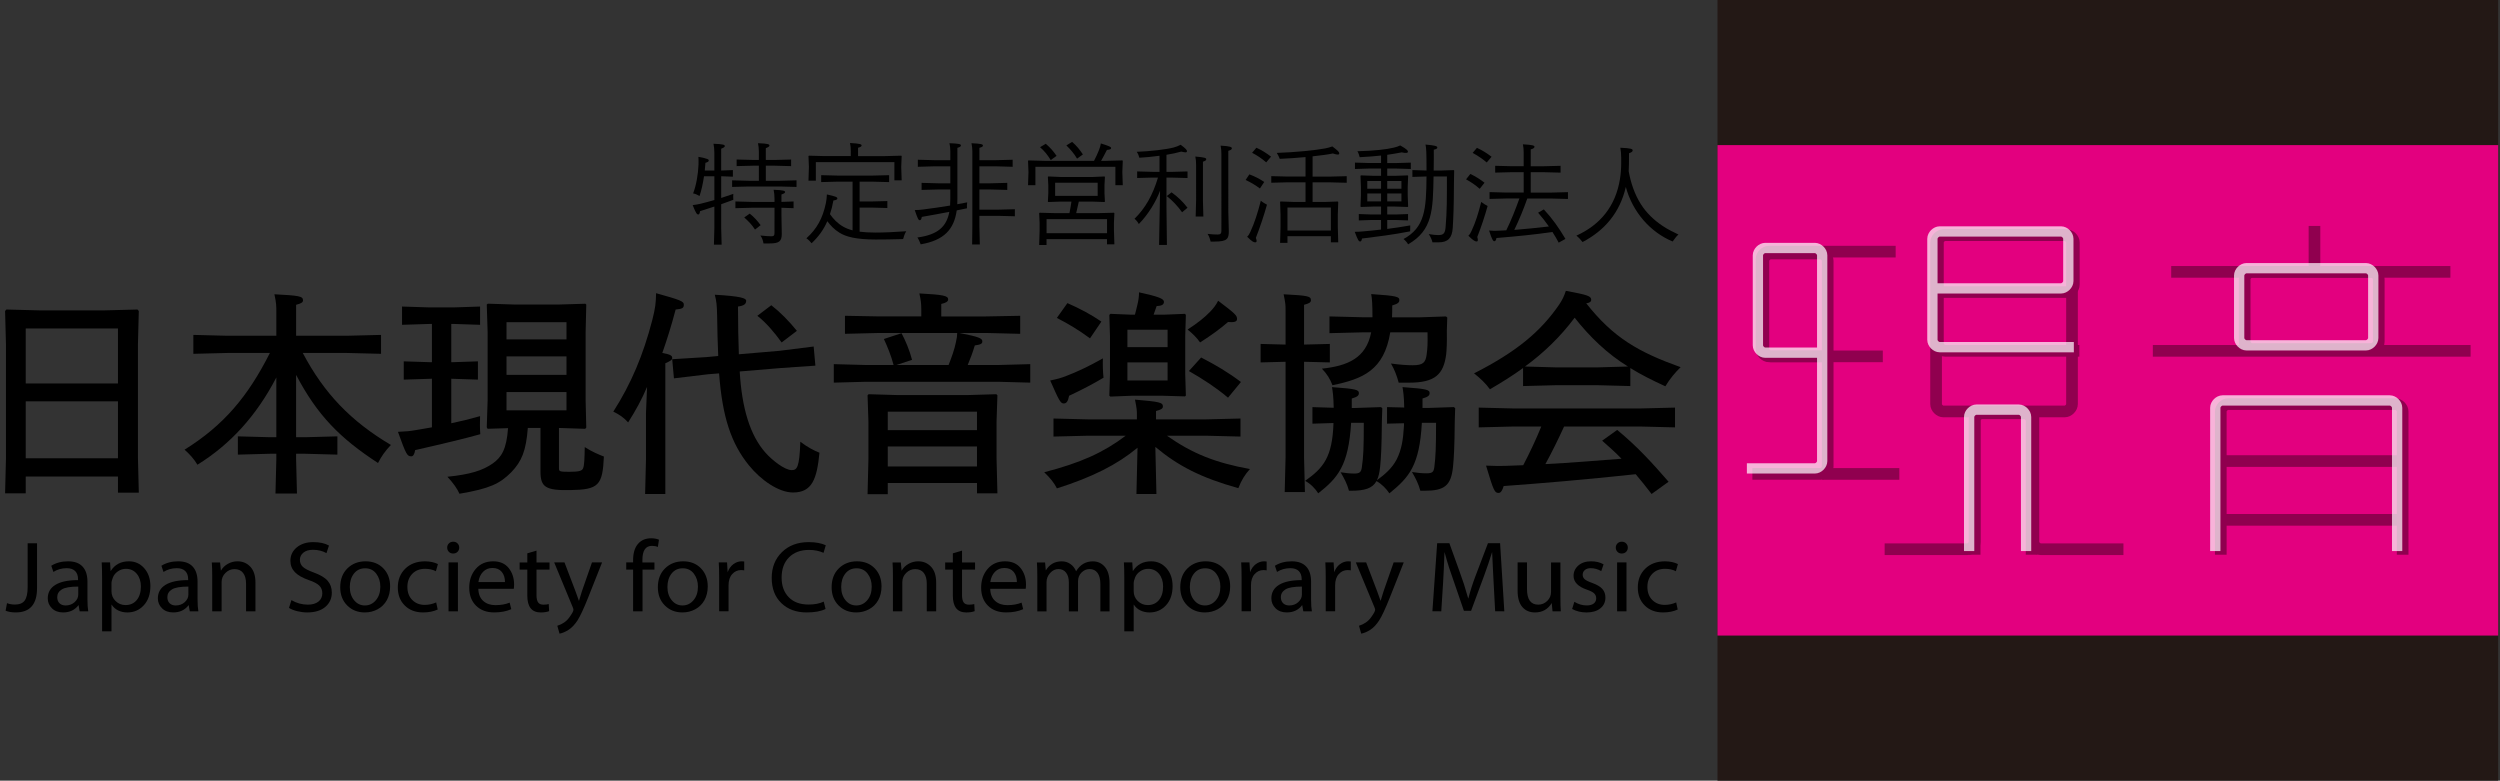 <?xml version="1.0" encoding="iso-8859-1"?>
<!-- Generator: Adobe Illustrator 24.1.0, SVG Export Plug-In . SVG Version: 6.00 Build 0)  -->
<svg version="1.1" id="&#x30EC;&#x30A4;&#x30E4;&#x30FC;_1"
	 xmlns="http://www.w3.org/2000/svg" xmlns:xlink="http://www.w3.org/1999/xlink" x="0px" y="0px" viewBox="0 0 136.1 42.5"
	 style="enable-background:new 0 0 136.1 42.5;" xml:space="preserve">
<rect x="0" y="0" width="136.1" height="42.5" fill="#333333" stroke="none"/>
<g>
	<g>
		<rect x="93.5" y="0" style="fill:#231815;" width="42.5" height="42.5"/>
		
			<linearGradient id="SVGID_1_" gradientUnits="userSpaceOnUse" x1="114.75" y1="33.99" x2="114.75" y2="8.233" gradientTransform="matrix(1 0 0 -1 0 41.89)">
			<stop  offset="0" style="stop-color:#E3007F"/>
			<stop  offset="1" style="stop-color:#E3007F"/>
		</linearGradient>
		<rect x="93.5" y="7.9" style="fill:url(#SVGID_1_);" width="42.5" height="26.7"/>
	</g>
	<g>
		<g>
			<g>
				<g>
					<line style="fill:none;stroke:#90004F;stroke-width:0.635;" x1="126" y1="12.3" x2="126" y2="14.9"/>
				</g>
				<g>
					<line style="fill:none;stroke:#90004F;stroke-width:0.635;" x1="118.2" y1="14.8" x2="133.4" y2="14.8"/>
				</g>
				<g>
					<line style="fill:none;stroke:#90004F;stroke-width:0.635;" x1="117.2" y1="19.1" x2="134.5" y2="19.1"/>
				</g>
				<g>
					<path style="fill:none;stroke:#90004F;stroke-width:0.635;" d="M122.2,15.2c0-0.2,0.2-0.4,0.4-0.4h6.5c0.2,0,0.4,0.2,0.4,0.4
						v3.4c0,0.2-0.2,0.4-0.4,0.4h-6.5c-0.2,0-0.4-0.2-0.4-0.4C122.2,18.6,122.2,15.2,122.2,15.2z"/>
				</g>
				<g>
					<line style="fill:none;stroke:#90004F;stroke-width:0.635;" x1="120.9" y1="25.1" x2="130.9" y2="25.1"/>
				</g>
				<g>
					<line style="fill:none;stroke:#90004F;stroke-width:0.635;" x1="120.9" y1="28.3" x2="130.9" y2="28.3"/>
				</g>
				<g>
					<path style="fill:none;stroke:#90004F;stroke-width:0.635;" d="M120.9,30.2v-7.8c0-0.2,0.2-0.4,0.4-0.4h9.1
						c0.2,0,0.4,0.2,0.4,0.4v7.8"/>
				</g>
			</g>
		</g>
		<g>
			<g>
				<g>
					<line style="fill:none;stroke:#90004F;stroke-width:0.635;" x1="99.2" y1="25.8" x2="103.4" y2="25.8"/>
				</g>
				<g>
					<path style="fill:none;stroke:#90004F;stroke-width:0.635;" d="M103.2,13.7h-6.9c-0.2,0-0.4,0.2-0.4,0.4V19
						c0,0.2,0.2,0.4,0.4,0.4h6.2"/>
				</g>
				<g>
					<path style="fill:none;stroke:#90004F;stroke-width:0.635;" d="M105.4,13.2c0-0.2,0.2-0.4,0.4-0.4h6.6c0.2,0,0.4,0.2,0.4,0.4
						V22c0,0.2-0.2,0.4-0.4,0.4h-6.6c-0.2,0-0.4-0.2-0.4-0.4V13.2z"/>
				</g>
				<g>
					<path style="fill:none;stroke:#90004F;stroke-width:0.635;" d="M107.5,22.6v6.9c0,0.2-0.2,0.4-0.4,0.4h-4.5"/>
				</g>
				<g>
					<path style="fill:none;stroke:#90004F;stroke-width:0.635;" d="M110.7,22.6v6.9c0,0.2,0.2,0.4,0.4,0.4h4.5"/>
				</g>
				<g>
					<path style="fill:none;stroke:#90004F;stroke-width:0.635;" d="M105.6,15.9h6.9c0.2,0,0.4-0.2,0.4-0.4v-2.3
						c0-0.2-0.2-0.4-0.4-0.4h-6.6c-0.2,0-0.4,0.2-0.4,0.4v5.5c0,0.2,0.2,0.4,0.4,0.4h7.3"/>
				</g>
				<g>
					<path style="fill:none;stroke:#90004F;stroke-width:0.635;" d="M107.5,30.2v-7.3c0-0.2,0.2-0.4,0.4-0.4h2.3
						c0.2,0,0.4,0.2,0.4,0.4v7.3"/>
				</g>
				<g>
					<path style="fill:none;stroke:#90004F;stroke-width:0.635;" d="M95.4,25.8h3.7c0.2,0,0.4-0.2,0.4-0.4V14.2
						c0-0.2-0.2-0.4-0.4-0.4h-2.7c-0.2,0-0.4,0.2-0.4,0.4V19c0,0.2,0.2,0.4,0.4,0.4h3.2"/>
				</g>
			</g>
		</g>
		<g style="opacity:0.7;">
			<g>
				<g>
					<g>
						<path style="fill:none;stroke:#FFFFFF;stroke-width:0.56;" d="M121.9,15c0-0.2,0.2-0.4,0.4-0.4h6.5c0.2,0,0.4,0.2,0.4,0.4v3.4
							c0,0.2-0.2,0.4-0.4,0.4h-6.5c-0.2,0-0.4-0.2-0.4-0.4V15z"/>
					</g>
					<g>
						<path style="fill:none;stroke:#FFFFFF;stroke-width:0.56;" d="M120.6,30v-7.8c0-0.2,0.2-0.4,0.4-0.4h9.1
							c0.2,0,0.4,0.2,0.4,0.4V30"/>
					</g>
				</g>
			</g>
			<g>
				<g>
					<g>
						<path style="fill:none;stroke:#FFFFFF;stroke-width:0.56;" d="M105.3,15.7h6.9c0.2,0,0.4-0.2,0.4-0.4V13
							c0-0.2-0.2-0.4-0.4-0.4h-6.6c-0.2,0-0.4,0.2-0.4,0.4v5.5c0,0.2,0.2,0.4,0.4,0.4h7.3"/>
					</g>
					<g>
						<path style="fill:none;stroke:#FFFFFF;stroke-width:0.56;" d="M107.2,30v-7.3c0-0.2,0.2-0.4,0.4-0.4h2.3
							c0.2,0,0.4,0.2,0.4,0.4V30"/>
					</g>
					<g>
						<path style="fill:none;stroke:#FFFFFF;stroke-width:0.56;" d="M95.1,25.5h3.7c0.2,0,0.4-0.2,0.4-0.4V13.9
							c0-0.2-0.2-0.4-0.4-0.4h-2.7c-0.2,0-0.4,0.2-0.4,0.4v4.9c0,0.2,0.2,0.4,0.4,0.4h3.2"/>
					</g>
				</g>
			</g>
		</g>
	</g>
</g>
<g style="enable-background:new    ;">
	<path d="M39.898,9.259v0.36l-0.636-0.024v1.182c0.216-0.072,0.444-0.145,0.66-0.222c-0.012,0.096-0.006,0.209,0,0.323
		c-0.204,0.078-0.426,0.156-0.66,0.24v1.301l0.024,0.899h-0.42l0.024-0.899v-1.175c-0.275,0.09-0.545,0.18-0.779,0.252
		c-0.018,0.119-0.042,0.18-0.096,0.18c-0.072,0-0.126-0.054-0.306-0.51c0.162-0.019,0.288-0.042,0.42-0.072
		c0.216-0.054,0.479-0.12,0.761-0.204V9.595h-0.563c-0.06,0.401-0.144,0.785-0.246,1.079c-0.114-0.071-0.209-0.119-0.348-0.144
		c0.168-0.432,0.276-1.05,0.294-1.577c0.006-0.156,0-0.288-0.006-0.414c0.527,0.097,0.563,0.145,0.563,0.192
		c0,0.065-0.048,0.096-0.18,0.132c-0.012,0.138-0.024,0.282-0.036,0.42h0.521V8.3c0-0.174-0.018-0.33-0.048-0.474
		c0.546,0.018,0.618,0.06,0.618,0.126c0,0.054-0.066,0.09-0.198,0.144v1.188L39.898,9.259z M41.313,8.27
		c0-0.174-0.018-0.33-0.048-0.474c0.552,0.018,0.624,0.06,0.624,0.126c0,0.054-0.066,0.09-0.198,0.144v0.642h0.479l0.899-0.023
		v0.359L42.17,9.02h-0.479v0.821h0.773l0.899-0.024v0.36l-0.899-0.024h-1.709l-0.899,0.024v-0.36l0.899,0.024h0.558V9.02h-0.312
		l-0.899,0.023V8.684l0.899,0.023h0.312V8.27z M43.202,10.968v0.366l-0.66-0.024v0.42l0.018,0.995c0,0.408-0.132,0.528-0.666,0.528
		h-0.33c-0.018-0.132-0.072-0.306-0.168-0.432c0.264,0.029,0.456,0.042,0.588,0.042c0.138,0,0.18-0.036,0.18-0.187V11.31h-1.229
		l-0.899,0.024v-0.366l0.899,0.024h1.229v-0.187c0-0.174-0.018-0.329-0.048-0.474c0.552,0.019,0.624,0.061,0.624,0.126
		c0,0.048-0.066,0.084-0.198,0.132v0.402L43.202,10.968z M40.815,11.629c0.222,0.174,0.419,0.39,0.594,0.629l-0.306,0.24
		c-0.162-0.252-0.342-0.443-0.587-0.659L40.815,11.629z"/>
	<path d="M46.414,9.889h-0.81l-0.899,0.024V9.536l0.899,0.023h1.901l0.899-0.023v0.378l-0.899-0.024h-0.708v1.079h0.612l0.899-0.023
		v0.378l-0.899-0.024h-0.612v1.313c0.24,0.03,0.528,0.048,0.863,0.048c0.468,0,1.001-0.024,1.679-0.072
		c-0.084,0.12-0.132,0.276-0.174,0.426c-0.605,0.019-1.062,0.024-1.493,0.024c-1.067,0-1.619-0.15-1.973-0.372
		c-0.282-0.174-0.479-0.384-0.66-0.624c-0.198,0.456-0.474,0.84-0.857,1.2c-0.066-0.091-0.18-0.204-0.282-0.271
		c0.563-0.504,0.888-1.079,1.062-1.919c0.03-0.138,0.048-0.317,0.054-0.468c0.462,0.103,0.57,0.145,0.57,0.216
		c0,0.061-0.06,0.09-0.216,0.114c-0.048,0.27-0.108,0.516-0.186,0.743c0.18,0.258,0.408,0.504,0.726,0.684
		c0.138,0.078,0.3,0.145,0.504,0.198V9.889z M46.317,8.246c0-0.174-0.012-0.317-0.042-0.461c0.546,0.029,0.63,0.071,0.63,0.132
		c0,0.048-0.042,0.09-0.192,0.126v0.455h1.475l0.875-0.023l0.024,0.023l-0.024,0.588l0.024,0.731h-0.396V8.828h-4.276v1.008h-0.402
		l0.024-0.75l-0.024-0.588l0.024-0.023l0.876,0.023h1.403V8.246z"/>
	<path d="M52.12,10.831c0,0.102,0,0.198-0.006,0.288c0.168-0.03,0.342-0.066,0.54-0.103c-0.018,0.12-0.018,0.204-0.012,0.324
		c-0.204,0.042-0.384,0.078-0.558,0.114c-0.144,1.031-0.689,1.631-1.961,1.847c-0.042-0.114-0.108-0.27-0.18-0.372
		c1.109-0.149,1.589-0.588,1.739-1.397c-0.492,0.097-0.924,0.175-1.5,0.276c-0.012,0.107-0.054,0.186-0.108,0.18
		c-0.078,0-0.12-0.096-0.276-0.552c0.162,0,0.294-0.012,0.432-0.029c0.563-0.072,0.995-0.133,1.493-0.217
		c0.006-0.107,0.012-0.222,0.012-0.342v-0.533H51.07l-0.899,0.024V9.955l0.899,0.024h0.666V9.055h-0.87L49.967,9.08V8.696
		l0.899,0.024h0.87V8.234c0-0.174-0.018-0.294-0.048-0.438c0.492,0.018,0.624,0.048,0.624,0.114c0,0.065-0.042,0.096-0.192,0.138
		V10.831z M54.23,8.72l0.899-0.024V9.08L54.23,9.055h-0.912v0.924h0.618l0.9-0.024v0.385l-0.9-0.024h-0.618v1.098h1.032l0.899-0.024
		v0.384l-0.899-0.023h-1.032v0.563l0.024,0.995h-0.419l0.012-0.972V8.24c0-0.174-0.018-0.294-0.048-0.443
		c0.504,0.023,0.624,0.054,0.624,0.12c0,0.06-0.042,0.09-0.192,0.132V8.72H54.23z"/>
	<path d="M60.225,8.755L61.1,8.732l0.024,0.023L61.1,9.368l0.024,0.713h-0.402V9.08h-4.354v1.001h-0.402l0.024-0.713l-0.024-0.612
		l0.024-0.023l0.875,0.023h2.693c0.108-0.216,0.198-0.39,0.27-0.587c0.054-0.139,0.084-0.24,0.102-0.36
		c0.468,0.145,0.558,0.192,0.558,0.246c0,0.065-0.048,0.09-0.228,0.107c-0.102,0.198-0.204,0.396-0.317,0.594H60.225z M59.433,9.637
		l0.695-0.03l0.024,0.024l-0.024,0.456v0.432l0.024,0.455l-0.024,0.024l-0.695-0.024h-0.702l-0.144,0.63h1.181l0.875-0.023
		l0.024,0.023l-0.024,0.516v0.402l0.024,0.779h-0.402v-0.282h-3.292v0.318h-0.401l0.024-0.779V12.12l-0.024-0.516l0.024-0.023
		l0.875,0.023h0.75c0.042-0.21,0.078-0.42,0.108-0.63h-0.57l-0.689,0.024l-0.024-0.018l0.024-0.462v-0.432l-0.024-0.456l0.024-0.024
		l0.696,0.03H59.433z M56.932,7.827c0.252,0.216,0.42,0.413,0.588,0.659l-0.318,0.228c-0.186-0.3-0.348-0.497-0.582-0.701
		L56.932,7.827z M60.267,11.928h-3.292v0.768h3.292V11.928z M57.442,9.949v0.714h2.315V9.949H57.442z M58.366,7.724
		c0.24,0.204,0.426,0.438,0.587,0.684l-0.318,0.229c-0.168-0.288-0.36-0.504-0.582-0.72L58.366,7.724z"/>
	<path d="M63.154,10.38c-0.204,0.559-0.636,1.29-1.157,1.817c-0.06-0.114-0.138-0.21-0.234-0.288
		c0.593-0.575,1.001-1.312,1.277-2.242h-0.293l-0.84,0.023V9.332l0.84,0.023h0.377V8.48c-0.384,0.054-0.773,0.09-1.097,0.107
		c-0.03-0.113-0.072-0.222-0.144-0.323c0.708-0.024,1.601-0.126,2.009-0.234c0.138-0.035,0.27-0.09,0.384-0.149
		c0.312,0.233,0.342,0.294,0.342,0.348c0,0.042-0.024,0.066-0.083,0.066c-0.048,0-0.126-0.019-0.228-0.042
		c-0.228,0.065-0.504,0.126-0.804,0.174v0.929h0.306l0.84-0.023v0.359l-0.84-0.023h-0.306v1.655l0.024,2.009H63.1L63.154,10.38z
		 M63.778,10.471c0.342,0.239,0.636,0.533,0.87,0.839l-0.294,0.246c-0.252-0.354-0.54-0.647-0.833-0.882L63.778,10.471z
		 M65.487,10.89l0.024,0.9h-0.419l0.024-0.9V8.996c0-0.18-0.012-0.324-0.042-0.474c0.534,0.042,0.594,0.084,0.594,0.149
		c0,0.061-0.054,0.084-0.18,0.133V10.89z M66.872,11.604l0.024,0.978c0,0.408-0.072,0.569-0.768,0.569h-0.222
		c-0.024-0.113-0.084-0.306-0.168-0.419c0.228,0.029,0.396,0.035,0.563,0.035c0.132,0,0.192-0.054,0.192-0.191V8.402
		c0-0.18-0.012-0.324-0.042-0.474c0.527,0.03,0.611,0.078,0.611,0.144c0,0.055-0.042,0.097-0.192,0.139V11.604z"/>
	<path d="M68.59,10.261c-0.258-0.192-0.51-0.342-0.779-0.462l0.204-0.306c0.282,0.102,0.54,0.233,0.81,0.413L68.59,10.261z
		 M68.069,12.624c0.228-0.491,0.402-1.037,0.57-1.697c0.114,0.097,0.234,0.162,0.335,0.216c-0.144,0.528-0.39,1.26-0.605,1.806
		c0.024,0.065,0.042,0.126,0.042,0.161c0,0.055-0.024,0.084-0.072,0.084c-0.078,0-0.168-0.029-0.444-0.306
		C67.979,12.803,68.009,12.755,68.069,12.624z M68.932,8.839c-0.24-0.21-0.498-0.384-0.768-0.521l0.234-0.275
		c0.282,0.126,0.54,0.287,0.798,0.485L68.932,8.839z M70.09,12.858v0.365h-0.401l0.023-0.852v-0.684l-0.023-0.695l0.023-0.024
		l0.696,0.024h0.665V9.925h-0.965l-0.9,0.023V9.589l0.9,0.023h0.965V8.552c-0.456,0.042-0.947,0.077-1.403,0.096
		c-0.048-0.126-0.096-0.222-0.162-0.324c0.96-0.029,2.117-0.144,2.645-0.246c0.126-0.023,0.265-0.065,0.378-0.107
		c0.336,0.252,0.378,0.312,0.378,0.384c0,0.036-0.018,0.06-0.084,0.06c-0.054,0-0.138-0.018-0.264-0.06
		c-0.246,0.054-0.642,0.107-1.104,0.156v1.103h0.96l0.899-0.023v0.359l-0.899-0.023h-0.96v1.067h0.678l0.695-0.024l0.024,0.024
		l-0.024,0.695v0.666l0.024,0.839h-0.401v-0.335H70.09z M72.453,11.298H70.09v1.253h2.363V11.298z"/>
	<path d="M75.521,11.245v0.432h0.474l0.659-0.024V12l-0.659-0.023h-0.474v0.485c0.39-0.048,0.81-0.113,1.253-0.191
		c-0.006,0.096-0.006,0.222-0.006,0.323c-0.936,0.187-1.799,0.288-2.62,0.391c-0.024,0.119-0.049,0.161-0.103,0.161
		c-0.072,0-0.12-0.065-0.294-0.527c0.162,0,0.271-0.006,0.402-0.018c0.317-0.024,0.659-0.061,1.031-0.103v-0.521h-0.552L73.973,12
		v-0.348l0.66,0.024h0.552v-0.432h-0.402l-0.689,0.023l-0.029-0.023l0.023-0.588v-0.498l-0.023-0.587l0.023-0.024l0.695,0.024h0.402
		V9.175h-0.642L73.764,9.2V8.852l0.779,0.023h0.642V8.468c-0.354,0.042-0.726,0.065-1.163,0.09c-0.03-0.108-0.066-0.24-0.126-0.324
		c0.941-0.023,1.589-0.102,1.984-0.197c0.126-0.03,0.24-0.066,0.348-0.12c0.36,0.203,0.42,0.281,0.42,0.336
		c0,0.042-0.023,0.065-0.09,0.071c-0.06,0.006-0.132-0.006-0.252-0.029c-0.275,0.054-0.527,0.096-0.785,0.132v0.449h0.504
		l0.779-0.023V9.2l-0.779-0.024h-0.504v0.396h0.42l0.695-0.024l0.023,0.024l-0.023,0.587v0.498l0.023,0.582l-0.023,0.029
		l-0.695-0.023H75.521z M75.185,9.853h-0.75v0.42h0.75V9.853z M75.185,10.531h-0.75v0.432h0.75V10.531z M76.294,10.273v-0.42h-0.773
		v0.42H76.294z M76.294,10.531h-0.773v0.432h0.773V10.531z M78.446,9.284l0.696-0.024l0.023,0.024l-0.012,0.689
		c-0.006,1.301-0.03,1.859-0.066,2.435c-0.035,0.552-0.264,0.785-0.768,0.785h-0.335c-0.042-0.161-0.097-0.287-0.204-0.449
		c0.204,0.036,0.396,0.054,0.516,0.054c0.281,0,0.372-0.084,0.401-0.426c0.078-0.875,0.072-1.601,0.072-2.765h-0.726
		c-0.036,1.823-0.042,2.921-1.386,3.694c-0.06-0.108-0.155-0.216-0.251-0.288c1.157-0.63,1.241-1.595,1.253-3.406l-0.768,0.024
		V9.259l0.768,0.024V9.17c0-0.875-0.012-1.098-0.054-1.301c0.521,0.048,0.642,0.084,0.642,0.161c0,0.061-0.048,0.084-0.192,0.12
		c0,0.306,0.006,0.594-0.006,1.134H78.446z"/>
	<path d="M80.555,10.279c-0.24-0.21-0.479-0.372-0.743-0.516l0.233-0.294c0.276,0.132,0.521,0.282,0.773,0.479L80.555,10.279z
		 M80.111,12.57c0.228-0.492,0.359-0.918,0.527-1.577c0.102,0.084,0.246,0.168,0.348,0.222c-0.149,0.54-0.348,1.14-0.563,1.686
		c0.018,0.065,0.03,0.119,0.03,0.161c0,0.055-0.019,0.084-0.061,0.084c-0.078,0-0.168-0.029-0.455-0.312
		C80.021,12.75,80.051,12.702,80.111,12.57z M80.938,8.845c-0.24-0.203-0.498-0.377-0.768-0.521l0.234-0.275
		c0.281,0.126,0.539,0.288,0.797,0.485L80.938,8.845z M83.146,10.806c-0.204,0.582-0.438,1.151-0.708,1.71
		c0.63-0.055,1.254-0.108,1.883-0.187c-0.18-0.258-0.377-0.51-0.587-0.749l0.312-0.181c0.468,0.504,0.821,1.008,1.176,1.607
		l-0.366,0.204c-0.108-0.204-0.222-0.396-0.342-0.582c-0.972,0.145-1.913,0.234-3.047,0.33c-0.023,0.132-0.065,0.174-0.119,0.174
		c-0.055,0-0.126-0.078-0.282-0.582c0.156,0.013,0.288,0.019,0.432,0.013c0.162-0.006,0.336-0.013,0.504-0.024
		c0.275-0.563,0.504-1.146,0.714-1.733h-0.726l-0.899,0.024v-0.372l0.899,0.024h0.959V9.374h-0.653l-0.899,0.023V9.026l0.899,0.023
		h0.653V8.318c0-0.174-0.012-0.317-0.042-0.462c0.552,0.03,0.63,0.072,0.63,0.132c0,0.055-0.042,0.103-0.204,0.145v0.917h0.726
		l0.899-0.023v0.371l-0.899-0.023h-0.726v1.109h1.128l0.899-0.024v0.372l-0.899-0.024H83.146z"/>
	<path d="M88.258,8.588c0-0.203-0.018-0.401-0.048-0.545c0.6,0.023,0.672,0.071,0.672,0.144s-0.066,0.108-0.198,0.156
		c0,0.455-0.006,0.755-0.018,0.978c0.113,0.629,0.317,1.247,0.659,1.787c0.3,0.479,0.714,0.875,1.182,1.187
		c0.275,0.187,0.569,0.33,0.869,0.474c-0.107,0.078-0.216,0.246-0.317,0.378c-1.224-0.51-2.183-1.613-2.549-2.968
		c-0.324,1.396-1.151,2.368-2.356,2.998c-0.097-0.126-0.192-0.233-0.336-0.348c1.295-0.588,2.135-1.596,2.374-3.089
		c0.042-0.264,0.066-0.545,0.066-0.852V8.588z"/>
</g>
<g style="enable-background:new    ;">
	<path d="M1.401,25.944v0.913H0.277l0.047-1.885v-6.237l-0.047-1.803l0.07-0.082l1.802,0.047h3.535l1.802-0.047l0.07,0.082
		L7.51,18.736v6.19l0.047,1.896H6.422v-0.878H1.401z M6.422,17.881H1.401v2.996h5.021V17.881z M6.422,21.848H1.401v3.101h5.021
		V21.848z"/>
	<path d="M16.483,19.215c1.159,2.2,2.622,3.721,4.798,5.008c-0.304,0.316-0.526,0.632-0.702,0.983
		c-2.083-1.357-3.312-2.61-4.459-4.798v3.394h0.515l1.732-0.047v0.995l-1.732-0.047h-0.515v0.292l0.047,1.873h-1.17l0.047-1.873
		v-0.292h-0.363l-1.732,0.047v-0.995l1.732,0.047h0.363v-3.253c-1.088,2.094-2.504,3.639-4.295,4.751
		c-0.199-0.328-0.433-0.585-0.702-0.819c2.142-1.334,3.453-2.902,4.646-5.266h-2.294l-1.873,0.047v-1.03l1.873,0.047h2.645v-1.264
		c0-0.363,0-0.515-0.105-0.995c1.346,0.07,1.557,0.105,1.557,0.328c0,0.117-0.105,0.175-0.375,0.245v1.686h2.739l1.884-0.047v1.03
		l-1.884-0.047H16.483z"/>
	<path d="M23.514,20.62h-0.059l-1.475,0.047v-0.995l1.475,0.047h0.059v-2.083h-0.152l-1.475,0.047v-0.995l1.475,0.047h1.357
		l1.417-0.047v0.995l-1.417-0.047h-0.152v2.083h0.035l1.416-0.047v0.995l-1.416-0.047h-0.035v2.422
		c0.503-0.105,1.03-0.234,1.568-0.387c-0.012,0.328-0.012,0.655,0.012,0.983c-0.831,0.234-2.048,0.526-3.546,0.866
		c-0.035,0.223-0.105,0.339-0.21,0.339c-0.223,0-0.281-0.093-0.726-1.334c0.515-0.023,0.608-0.035,0.971-0.094
		c0.281-0.047,0.573-0.094,0.878-0.151V20.62z M31.87,16.535l0.047,0.047l-0.035,1.486v3.745l0.035,1.462l-0.059,0.07l-1.428-0.047
		v2.189c0,0.175,0.023,0.198,0.562,0.198c0.562,0,0.69-0.059,0.749-0.187c0.07-0.152,0.082-0.551,0.093-1.159
		c0.375,0.246,0.772,0.41,1.042,0.515c-0.07,1.58-0.293,1.803-1.837,1.826c-1.323,0.023-1.615-0.152-1.615-1.007v-2.376h-0.69
		c-0.094,1.241-0.328,1.814-0.901,2.411c-0.62,0.62-1.159,0.89-2.82,1.171c-0.117-0.27-0.34-0.586-0.656-0.925
		c1.252-0.129,1.919-0.34,2.47-0.726c0.479-0.34,0.749-0.772,0.831-1.92l-1.112,0.035l-0.047-0.081l0.047-1.452v-3.745l-0.047-1.486
		l0.058-0.047l1.487,0.047h2.34L31.87,16.535z M27.575,18.478h3.265v-0.937h-3.265V18.478z M27.575,19.403v1.006h3.265v-1.006
		H27.575z M27.575,21.345v0.995h3.265v-0.995H27.575z"/>
	<path d="M35.226,21.064c-0.281,0.668-0.621,1.288-1.03,1.931c-0.257-0.281-0.491-0.434-0.808-0.585
		c0.972-1.521,1.627-3.078,2.119-4.974c0.175-0.679,0.199-0.947,0.21-1.475c1.346,0.375,1.51,0.445,1.51,0.62
		c0,0.188-0.07,0.234-0.445,0.27c-0.234,0.89-0.479,1.662-0.726,2.364c0.48,0.082,0.539,0.164,0.539,0.27
		c0,0.116-0.094,0.163-0.375,0.292v7.116h-1.1l0.047-1.885v-2.516L35.226,21.064z M42.435,19.098l1.861-0.234l0.094,1.042
		l-1.873,0.129l-2.247,0.188c0.117,2,0.562,3.475,1.404,4.423c0.363,0.409,1.042,0.947,1.428,0.947c0.281,0,0.421-0.128,0.468-1.545
		c0.398,0.305,0.772,0.492,1.042,0.598c-0.14,1.428-0.397,2.165-1.439,2.165c-0.784,0-1.755-0.679-2.399-1.475
		c-0.972-1.194-1.451-2.646-1.627-5.009l-0.597,0.047l-1.861,0.223l-0.094-1.042l1.873-0.116l0.632-0.059
		c-0.035-0.714-0.047-1.439-0.059-2.153c-0.012-0.621-0.035-0.831-0.128-1.183c1.416,0.082,1.708,0.188,1.708,0.328
		c0,0.163-0.094,0.269-0.445,0.315c0,1.007,0.023,1.896,0.047,2.599L42.435,19.098z M41.99,16.617
		c0.468,0.363,0.948,0.843,1.393,1.394l-0.831,0.632c-0.398-0.551-0.843-1.077-1.322-1.451L41.99,16.617z"/>
	<path d="M48.646,19.871c-0.129-0.503-0.328-0.983-0.527-1.416l0.96-0.316c0.21,0.387,0.445,0.948,0.573,1.451l-0.854,0.281h2.844
		c0.164-0.421,0.316-0.831,0.398-1.24c0.047-0.199,0.07-0.363,0.07-0.504h-4.237L46,18.173v-0.982l1.873,0.035h2.282v-0.398
		c0-0.327-0.035-0.538-0.105-0.854c1.323,0.07,1.568,0.129,1.568,0.328c0,0.117-0.129,0.188-0.375,0.245v0.68h2.423l1.873-0.035
		v0.982l-1.873-0.047h-1.44c1.077,0.211,1.252,0.293,1.252,0.457c0,0.129-0.082,0.176-0.41,0.222
		c-0.117,0.387-0.246,0.737-0.386,1.065h1.65l1.755-0.047v1.007l-1.755-0.047h-7.186l-1.755,0.047v-1.007l1.755,0.047H48.646z
		 M48.33,26.295v0.609h-1.1l0.047-1.885v-2.083l-0.047-1.416l0.059-0.059l1.591,0.047h3.769l1.592-0.047l0.059,0.059l-0.047,1.416
		v2.036l0.047,1.885h-1.112v-0.562H48.33z M53.187,22.41H48.33v1.006h4.857V22.41z M53.187,24.306H48.33v1.089h4.857V24.306z"/>
	<path d="M63.529,23.721c1.381,0.972,2.645,1.475,4.518,1.813c-0.292,0.328-0.456,0.598-0.632,1.042
		c-2.013-0.562-3.277-1.205-4.518-2.247l0.059,2.563h-1.088l0.059-2.517c-1.1,0.913-2.458,1.604-4.389,2.212
		c-0.152-0.305-0.363-0.562-0.69-0.878c1.99-0.515,3.23-1.076,4.436-1.989h-2.048l-1.884,0.047v-0.983l1.884,0.047h2.657v-0.223
		c0-0.257,0-0.339-0.105-0.853c1.334,0.116,1.521,0.151,1.521,0.374c0,0.117-0.105,0.176-0.375,0.246v0.456h2.715l1.884-0.047v0.983
		l-1.884-0.047H63.529z M58.075,20.456c0.527-0.198,1.252-0.538,1.966-0.947c-0.012,0.351,0,0.737,0.035,1.053
		c-0.55,0.328-1.194,0.667-1.873,0.983c-0.059,0.315-0.152,0.42-0.293,0.42c-0.175,0-0.257-0.164-0.737-1.251
		C57.572,20.631,57.748,20.585,58.075,20.456z M58.11,16.501c0.667,0.292,1.287,0.62,1.849,1.006l-0.62,0.913
		c-0.632-0.468-1.17-0.784-1.803-1.112L58.11,16.501z M60.451,21.591l-0.059-0.047l0.035-1.171v-2.071l-0.035-1.158l0.059-0.059
		l1.147,0.047h0.187c0.047-0.164,0.082-0.328,0.129-0.516c0.059-0.245,0.094-0.444,0.094-0.702c1.077,0.234,1.357,0.352,1.357,0.516
		c0,0.151-0.117,0.222-0.398,0.233c-0.059,0.164-0.105,0.316-0.164,0.469h0.55l1.159-0.047l0.047,0.059l-0.035,1.158v2.06
		l0.035,1.171l-0.047,0.047l-1.194-0.035h-1.72L60.451,21.591z M63.564,18.899v-0.947h-2.188v0.947H63.564z M63.564,19.73h-2.188
		v0.983h2.188V19.73z M65.332,18.642c-0.188-0.27-0.398-0.469-0.679-0.702c0.503-0.328,0.89-0.621,1.217-0.96
		c0.176-0.176,0.339-0.387,0.445-0.608c0.925,0.702,1.03,0.796,1.03,0.994c0,0.164-0.187,0.188-0.491,0.164
		C66.42,17.905,65.975,18.232,65.332,18.642z M65.39,19.462c0.796,0.409,1.487,0.818,2.166,1.334l-0.702,0.854
		c-0.656-0.551-1.334-0.995-2.13-1.451L65.39,19.462z"/>
	<path d="M72.397,18.724v1.006l-1.404-0.035v5.219l0.047,1.873h-1.101l0.047-1.873v-5.219l-1.358,0.035v-1.006l1.358,0.035v-1.885
		c0-0.258,0-0.34-0.105-0.854c1.334,0.07,1.486,0.105,1.486,0.328c0,0.117-0.105,0.175-0.374,0.245v2.166L72.397,18.724z
		 M77.406,23.019c-0.129,2.329-0.69,2.961-1.768,3.839c-0.163-0.246-0.409-0.504-0.702-0.667c-0.222,0.397-0.632,0.526-1.404,0.526
		h-0.094c-0.104-0.387-0.257-0.667-0.456-1.007c0.27,0.047,0.526,0.07,0.749,0.07c0.281,0,0.374-0.07,0.409-0.351
		c0.082-0.562,0.105-1.019,0.105-2.411h-0.69c-0.141,2.341-0.726,2.996-1.79,3.839c-0.164-0.258-0.41-0.516-0.714-0.679
		c0.994-0.702,1.486-1.288,1.544-3.148l-1.146,0.035v-0.901l1.158,0.035c-0.012-0.655-0.058-0.913-0.093-1.124
		c1.346,0.094,1.463,0.152,1.463,0.328c0,0.117-0.059,0.199-0.387,0.293v0.514h0.199l1.393-0.047l0.07,0.059l-0.023,0.726
		c-0.012,1.404-0.047,1.989-0.094,2.458c-0.035,0.315-0.082,0.55-0.176,0.737c0.422-0.305,0.831-0.655,1.077-1.136
		c0.27-0.526,0.351-1.111,0.386-1.697c0.012-0.093,0.012-0.187,0.012-0.269l-0.924,0.023v-0.901l0.936,0.023
		c-0.012-0.655-0.059-0.901-0.094-1.112c1.358,0.094,1.476,0.152,1.476,0.328c0,0.117-0.059,0.199-0.387,0.293v0.514h0.316
		l1.393-0.047l0.07,0.059l-0.023,0.726c-0.012,1.404-0.047,1.989-0.094,2.458c-0.105,1.041-0.469,1.311-1.545,1.311h-0.234
		c-0.105-0.387-0.257-0.679-0.456-1.019c0.292,0.047,0.526,0.07,0.784,0.07c0.315,0,0.397-0.059,0.433-0.339
		c0.07-0.562,0.094-1.019,0.094-2.411H77.406z M75.686,18.091c-0.339,2.072-1.498,2.54-3.147,2.88
		c-0.129-0.34-0.293-0.609-0.574-0.901c1.404-0.152,2.411-0.573,2.681-1.979h-0.398l-1.872,0.047v-0.912l1.872,0.047h0.469V17.25
		c0-0.691-0.023-0.995-0.07-1.241c1.428,0.094,1.533,0.152,1.533,0.328c0,0.117-0.059,0.198-0.387,0.292
		c0,0.223,0,0.445-0.012,0.645h1.545l1.393-0.047l0.07,0.058l-0.023,0.727c0.012,0.655-0.012,1.053-0.035,1.275
		c-0.141,1.088-0.597,1.545-2.013,1.545h-0.573c-0.105-0.387-0.223-0.702-0.422-1.042c0.504,0.07,0.901,0.094,1.183,0.094
		c0.562,0,0.702-0.141,0.761-0.585c0.047-0.352,0.059-0.562,0.047-1.206H75.686z"/>
	<path d="M88.755,21.017l-1.756-0.046h-2.317l-1.767,0.046v-0.982c-0.526,0.386-1.124,0.761-1.803,1.158
		c-0.233-0.327-0.55-0.62-0.866-0.866c2.341-1.193,3.629-2.282,4.635-3.745c0.164-0.245,0.27-0.456,0.363-0.749
		c1.193,0.223,1.381,0.281,1.381,0.492c0,0.094-0.082,0.164-0.27,0.188c1.475,1.872,2.844,2.656,5.138,3.476
		c-0.28,0.27-0.597,0.644-0.831,1.041c-0.714-0.327-1.346-0.644-1.907-0.994V21.017z M85.15,23.218
		c-0.316,0.69-0.655,1.381-1.019,2.048c1.381-0.07,2.763-0.188,4.144-0.293c-0.328-0.339-0.679-0.655-1.054-0.982l0.819-0.586
		c1.146,0.948,1.919,1.814,2.797,2.821l-0.925,0.667c-0.304-0.398-0.585-0.749-0.865-1.077c-2.88,0.305-4.916,0.479-7.187,0.644
		c-0.07,0.246-0.164,0.375-0.269,0.375c-0.223,0-0.27-0.082-0.69-1.486c0.632,0.023,0.714,0.023,1.076,0.012
		c0.258-0.012,0.585-0.023,0.948-0.035c0.362-0.69,0.69-1.393,0.983-2.106h-1.521l-1.885,0.047v-1.077l1.885,0.047h6.916
		l1.885-0.047v1.077l-1.885-0.047H85.15z M88.626,19.953c-1.123-0.69-2.083-1.615-2.902-2.657c-0.761,1.019-1.674,1.908-2.703,2.657
		L84.682,20h2.317L88.626,19.953z"/>
</g>
<g style="enable-background:new    ;">
	<path d="M1.505,31.977v-2.403h0.511v2.447c0,0.88-0.387,1.32-1.161,1.32c-0.214,0-0.397-0.031-0.55-0.094l0.077-0.412
		c0.125,0.051,0.268,0.077,0.429,0.077c0.255,0,0.434-0.075,0.538-0.226S1.505,32.3,1.505,31.977z"/>
	<path d="M4.761,31.669v0.974c0,0.264,0.015,0.477,0.044,0.638H4.337L4.277,32.94c-0.2,0.268-0.48,0.401-0.841,0.401
		c-0.253,0-0.456-0.075-0.608-0.225S2.6,32.787,2.6,32.576c0-0.322,0.14-0.569,0.42-0.739c0.281-0.171,0.69-0.256,1.229-0.256v-0.05
		c0-0.188-0.052-0.336-0.156-0.441c-0.104-0.105-0.257-0.158-0.46-0.158c-0.271,0-0.513,0.068-0.726,0.204L2.792,30.8
		c0.256-0.161,0.562-0.242,0.918-0.242c0.346,0,0.608,0.096,0.785,0.286C4.672,31.034,4.761,31.31,4.761,31.669z M4.26,32.373v-0.44
		c-0.429,0-0.727,0.052-0.894,0.154c-0.167,0.103-0.25,0.244-0.25,0.424c0,0.141,0.042,0.251,0.125,0.331
		c0.083,0.08,0.194,0.119,0.331,0.119c0.194,0,0.357-0.06,0.49-0.18C4.194,32.661,4.26,32.526,4.26,32.373z"/>
	<path d="M5.558,34.369v-2.876c0-0.357-0.007-0.649-0.022-0.875h0.457L6.02,31.08h0.011c0.222-0.348,0.552-0.522,0.99-0.522
		c0.333,0,0.611,0.126,0.833,0.378c0.222,0.253,0.333,0.575,0.333,0.97c0,0.438-0.12,0.787-0.359,1.046
		c-0.239,0.26-0.538,0.39-0.895,0.39c-0.182,0-0.348-0.037-0.499-0.11c-0.151-0.073-0.269-0.178-0.354-0.313H6.069v1.452H5.558z
		 M6.069,31.751v0.43c0,0.214,0.075,0.395,0.224,0.54s0.33,0.219,0.541,0.219c0.257,0,0.46-0.092,0.61-0.273
		c0.15-0.183,0.226-0.429,0.226-0.738c0-0.279-0.074-0.509-0.223-0.69s-0.346-0.272-0.591-0.272c-0.158,0-0.302,0.045-0.435,0.136
		c-0.132,0.091-0.224,0.202-0.275,0.333S6.069,31.671,6.069,31.751z"/>
	<path d="M10.755,31.669v0.974c0,0.264,0.015,0.477,0.044,0.638h-0.467l-0.061-0.341c-0.2,0.268-0.48,0.401-0.841,0.401
		c-0.253,0-0.456-0.075-0.608-0.225s-0.228-0.329-0.228-0.54c0-0.322,0.14-0.569,0.42-0.739c0.281-0.171,0.69-0.256,1.229-0.256
		v-0.05c0-0.188-0.052-0.336-0.156-0.441c-0.104-0.105-0.257-0.158-0.46-0.158c-0.271,0-0.513,0.068-0.726,0.204L8.787,30.8
		c0.256-0.161,0.562-0.242,0.918-0.242c0.346,0,0.608,0.096,0.785,0.286C10.667,31.034,10.755,31.31,10.755,31.669z M10.255,32.373
		v-0.44c-0.429,0-0.727,0.052-0.894,0.154c-0.167,0.103-0.25,0.244-0.25,0.424c0,0.141,0.042,0.251,0.125,0.331
		c0.083,0.08,0.194,0.119,0.331,0.119c0.194,0,0.357-0.06,0.49-0.18C10.189,32.661,10.255,32.526,10.255,32.373z"/>
	<path d="M11.553,33.28V31.35c0-0.295-0.007-0.539-0.022-0.731h0.451l0.044,0.451c0.084-0.154,0.208-0.277,0.371-0.371
		s0.342-0.141,0.536-0.141c0.279,0,0.511,0.099,0.696,0.296s0.278,0.485,0.278,0.865v1.562h-0.512v-1.507
		c0-0.251-0.054-0.446-0.162-0.585c-0.108-0.138-0.265-0.207-0.47-0.207c-0.184,0-0.346,0.068-0.487,0.206s-0.212,0.306-0.212,0.503
		v1.59H11.553z"/>
	<path d="M15.733,33.094l0.132-0.424c0.277,0.165,0.576,0.247,0.896,0.247c0.242,0,0.434-0.056,0.575-0.167
		c0.141-0.112,0.211-0.262,0.211-0.448c0-0.173-0.056-0.313-0.167-0.423c-0.112-0.108-0.296-0.206-0.553-0.293
		c-0.352-0.121-0.61-0.267-0.773-0.437c-0.163-0.171-0.245-0.377-0.245-0.619c0-0.295,0.116-0.538,0.347-0.73
		c0.231-0.191,0.53-0.287,0.896-0.287c0.352,0,0.638,0.062,0.858,0.188l-0.138,0.412c-0.212-0.121-0.458-0.182-0.737-0.182
		c-0.224,0-0.398,0.053-0.522,0.158c-0.125,0.105-0.187,0.234-0.187,0.387c0,0.153,0.053,0.281,0.16,0.382
		c0.106,0.101,0.306,0.204,0.599,0.311c0.352,0.129,0.604,0.278,0.753,0.45c0.15,0.171,0.226,0.386,0.226,0.645
		c0,0.317-0.118,0.576-0.354,0.777c-0.237,0.2-0.566,0.301-0.987,0.301c-0.176,0-0.356-0.023-0.542-0.068
		C15.996,33.227,15.847,33.167,15.733,33.094z"/>
	<path d="M21.238,31.922c0,0.286-0.06,0.536-0.179,0.751c-0.119,0.214-0.286,0.379-0.5,0.495c-0.214,0.115-0.446,0.173-0.696,0.173
		c-0.389,0-0.709-0.127-0.962-0.381s-0.379-0.583-0.379-0.988c0-0.432,0.131-0.774,0.392-1.03s0.591-0.384,0.988-0.384
		c0.396,0,0.718,0.127,0.965,0.381S21.238,31.521,21.238,31.922z M19.044,31.955c0,0.291,0.078,0.532,0.234,0.722
		s0.351,0.284,0.585,0.284c0.24,0,0.44-0.095,0.601-0.286c0.161-0.19,0.241-0.436,0.241-0.736c0-0.277-0.074-0.513-0.222-0.708
		c-0.147-0.195-0.349-0.293-0.604-0.293c-0.258,0-0.462,0.097-0.612,0.29S19.044,31.663,19.044,31.955z"/>
	<path d="M23.746,32.796l0.083,0.386c-0.226,0.105-0.491,0.159-0.797,0.159c-0.411,0-0.743-0.126-0.996-0.377
		s-0.379-0.578-0.379-0.981c0-0.42,0.136-0.763,0.408-1.027c0.272-0.265,0.629-0.397,1.071-0.397c0.268,0,0.502,0.05,0.704,0.148
		l-0.11,0.391c-0.169-0.088-0.365-0.132-0.589-0.132c-0.292,0-0.525,0.092-0.7,0.276c-0.175,0.185-0.263,0.42-0.263,0.708
		c0,0.299,0.089,0.537,0.267,0.714c0.178,0.177,0.404,0.266,0.68,0.266C23.337,32.929,23.544,32.884,23.746,32.796z"/>
	<path d="M25,29.81c0,0.092-0.03,0.169-0.091,0.231s-0.14,0.093-0.239,0.093c-0.095,0-0.173-0.03-0.234-0.093
		s-0.091-0.14-0.091-0.231c0-0.09,0.031-0.165,0.092-0.227s0.141-0.092,0.238-0.092c0.094,0,0.171,0.03,0.232,0.092
		S25,29.72,25,29.81z M24.929,33.28h-0.511v-2.662h0.511V33.28z"/>
	<path d="M27.97,32.054h-1.93c0.007,0.288,0.096,0.509,0.267,0.661c0.17,0.153,0.392,0.229,0.663,0.229
		c0.295,0,0.554-0.045,0.776-0.137l0.088,0.357c-0.262,0.117-0.572,0.176-0.93,0.176c-0.414,0-0.744-0.123-0.99-0.368
		c-0.246-0.246-0.369-0.572-0.369-0.979s0.118-0.748,0.354-1.022c0.235-0.275,0.552-0.413,0.95-0.413
		c0.367,0,0.648,0.122,0.844,0.367c0.196,0.245,0.294,0.544,0.294,0.898C27.986,31.924,27.981,32.001,27.97,32.054z M26.045,31.686
		h1.446c0-0.229-0.059-0.414-0.177-0.555c-0.118-0.14-0.286-0.21-0.504-0.21c-0.208,0-0.379,0.07-0.514,0.21
		C26.16,31.272,26.076,31.456,26.045,31.686z"/>
	<path d="M28.707,30.123l0.5-0.148v0.644h0.709v0.391h-0.709v1.386c0,0.186,0.03,0.318,0.089,0.4s0.154,0.122,0.285,0.122
		c0.119,0,0.216-0.011,0.292-0.033l0.022,0.386c-0.126,0.048-0.279,0.071-0.457,0.071c-0.488,0-0.731-0.305-0.731-0.913v-1.419
		h-0.418v-0.391h0.418V30.123z"/>
	<path d="M30.17,30.618h0.561l0.605,1.587c0.051,0.132,0.112,0.302,0.182,0.509c0.071-0.248,0.126-0.427,0.165-0.536l0.544-1.56
		h0.55l-0.754,1.903c-0.24,0.604-0.435,1.022-0.584,1.254c-0.15,0.23-0.312,0.401-0.487,0.513c-0.175,0.111-0.339,0.181-0.491,0.208
		l-0.121-0.43c0.276-0.086,0.493-0.234,0.647-0.445s0.232-0.352,0.232-0.423c0-0.031-0.011-0.074-0.033-0.127L30.17,30.618z"/>
	<path d="M34.977,33.28h-0.511v-2.271h-0.374v-0.391h0.374v-0.121c0-0.379,0.086-0.673,0.26-0.881s0.415-0.312,0.725-0.312
		c0.156,0,0.297,0.025,0.423,0.077l-0.06,0.396c-0.092-0.04-0.198-0.061-0.319-0.061c-0.348,0-0.522,0.255-0.522,0.765v0.138h0.655
		v0.391h-0.649V33.28z"/>
	<path d="M38.53,31.922c0,0.286-0.06,0.536-0.179,0.751c-0.119,0.214-0.286,0.379-0.5,0.495c-0.214,0.115-0.446,0.173-0.696,0.173
		c-0.389,0-0.709-0.127-0.962-0.381s-0.379-0.583-0.379-0.988c0-0.432,0.131-0.774,0.392-1.03s0.591-0.384,0.988-0.384
		c0.396,0,0.718,0.127,0.965,0.381S38.53,31.521,38.53,31.922z M36.335,31.955c0,0.291,0.078,0.532,0.234,0.722
		s0.351,0.284,0.585,0.284c0.24,0,0.44-0.095,0.601-0.286c0.161-0.19,0.241-0.436,0.241-0.736c0-0.277-0.074-0.513-0.222-0.708
		c-0.147-0.195-0.349-0.293-0.604-0.293c-0.258,0-0.462,0.097-0.612,0.29S36.335,31.663,36.335,31.955z"/>
	<path d="M39.151,33.28v-1.815c0-0.344-0.007-0.627-0.022-0.847h0.451l0.033,0.533c0.068-0.187,0.171-0.332,0.311-0.437
		c0.14-0.104,0.291-0.157,0.454-0.157c0.035,0,0.081,0.004,0.137,0.011v0.484c-0.049-0.011-0.108-0.017-0.176-0.017
		c-0.185,0-0.344,0.072-0.477,0.218c-0.133,0.145-0.2,0.351-0.2,0.618v1.408H39.151z"/>
	<path d="M44.844,32.752l0.099,0.401c-0.251,0.125-0.594,0.188-1.028,0.188c-0.57,0-1.03-0.169-1.379-0.508
		c-0.35-0.338-0.524-0.796-0.524-1.373c0-0.57,0.185-1.037,0.555-1.401c0.371-0.364,0.856-0.546,1.458-0.546
		c0.38,0,0.689,0.057,0.93,0.171l-0.121,0.412c-0.236-0.106-0.499-0.159-0.787-0.159c-0.46,0-0.824,0.135-1.093,0.405
		s-0.403,0.64-0.403,1.107c0,0.443,0.129,0.798,0.388,1.063c0.258,0.267,0.619,0.399,1.081,0.399
		C44.344,32.912,44.619,32.859,44.844,32.752z"/>
	<path d="M47.99,31.922c0,0.286-0.06,0.536-0.179,0.751c-0.119,0.214-0.286,0.379-0.5,0.495c-0.214,0.115-0.446,0.173-0.696,0.173
		c-0.389,0-0.709-0.127-0.962-0.381s-0.379-0.583-0.379-0.988c0-0.432,0.131-0.774,0.392-1.03s0.591-0.384,0.988-0.384
		c0.396,0,0.718,0.127,0.965,0.381S47.99,31.521,47.99,31.922z M45.795,31.955c0,0.291,0.078,0.532,0.234,0.722
		s0.351,0.284,0.585,0.284c0.24,0,0.44-0.095,0.601-0.286c0.161-0.19,0.241-0.436,0.241-0.736c0-0.277-0.074-0.513-0.222-0.708
		c-0.147-0.195-0.349-0.293-0.604-0.293c-0.258,0-0.462,0.097-0.612,0.29S45.795,31.663,45.795,31.955z"/>
	<path d="M48.611,33.28V31.35c0-0.295-0.007-0.539-0.022-0.731h0.451l0.044,0.451c0.084-0.154,0.208-0.277,0.371-0.371
		s0.342-0.141,0.536-0.141c0.279,0,0.511,0.099,0.696,0.296s0.278,0.485,0.278,0.865v1.562h-0.512v-1.507
		c0-0.251-0.054-0.446-0.162-0.585c-0.108-0.138-0.265-0.207-0.47-0.207c-0.184,0-0.346,0.068-0.487,0.206s-0.212,0.306-0.212,0.503
		v1.59H48.611z"/>
	<path d="M51.873,30.123l0.5-0.148v0.644h0.709v0.391h-0.709v1.386c0,0.186,0.03,0.318,0.089,0.4s0.154,0.122,0.285,0.122
		c0.119,0,0.216-0.011,0.292-0.033l0.022,0.386c-0.126,0.048-0.279,0.071-0.457,0.071c-0.488,0-0.731-0.305-0.731-0.913v-1.419
		h-0.418v-0.391h0.418V30.123z"/>
	<path d="M55.838,32.054h-1.93c0.007,0.288,0.096,0.509,0.267,0.661c0.17,0.153,0.392,0.229,0.663,0.229
		c0.295,0,0.554-0.045,0.776-0.137l0.088,0.357c-0.262,0.117-0.572,0.176-0.93,0.176c-0.414,0-0.744-0.123-0.99-0.368
		c-0.246-0.246-0.369-0.572-0.369-0.979s0.118-0.748,0.354-1.022c0.235-0.275,0.552-0.413,0.95-0.413
		c0.367,0,0.648,0.122,0.844,0.367c0.196,0.245,0.294,0.544,0.294,0.898C55.854,31.924,55.849,32.001,55.838,32.054z M53.913,31.686
		h1.446c0-0.229-0.059-0.414-0.177-0.555c-0.118-0.14-0.286-0.21-0.504-0.21c-0.208,0-0.379,0.07-0.514,0.21
		C54.028,31.272,53.944,31.456,53.913,31.686z"/>
	<path d="M56.471,33.28V31.35c0-0.295-0.007-0.539-0.022-0.731h0.445l0.039,0.435c0.198-0.33,0.488-0.495,0.869-0.495
		c0.176,0,0.332,0.048,0.469,0.144c0.137,0.095,0.241,0.227,0.312,0.396c0.218-0.359,0.522-0.539,0.913-0.539
		c0.264,0,0.481,0.101,0.652,0.3c0.17,0.2,0.256,0.492,0.256,0.877v1.546h-0.5v-1.485c0-0.264-0.051-0.466-0.153-0.607
		s-0.247-0.212-0.436-0.212c-0.163,0-0.308,0.063-0.436,0.188c-0.127,0.126-0.191,0.286-0.191,0.482v1.634h-0.5v-1.573
		c0-0.226-0.05-0.403-0.151-0.534c-0.101-0.132-0.239-0.197-0.415-0.197c-0.17,0-0.321,0.071-0.452,0.215
		c-0.131,0.143-0.197,0.31-0.197,0.5v1.59H56.471z"/>
	<path d="M61.207,34.369v-2.876c0-0.357-0.007-0.649-0.022-0.875h0.457l0.027,0.462h0.011c0.222-0.348,0.552-0.522,0.99-0.522
		c0.333,0,0.611,0.126,0.833,0.378c0.222,0.253,0.333,0.575,0.333,0.97c0,0.438-0.12,0.787-0.359,1.046
		c-0.239,0.26-0.538,0.39-0.895,0.39c-0.182,0-0.348-0.037-0.499-0.11c-0.151-0.073-0.269-0.178-0.354-0.313h-0.011v1.452H61.207z
		 M61.718,31.751v0.43c0,0.214,0.075,0.395,0.224,0.54s0.33,0.219,0.541,0.219c0.257,0,0.46-0.092,0.61-0.273
		c0.15-0.183,0.226-0.429,0.226-0.738c0-0.279-0.074-0.509-0.223-0.69s-0.346-0.272-0.591-0.272c-0.158,0-0.302,0.045-0.435,0.136
		c-0.132,0.091-0.224,0.202-0.275,0.333S61.718,31.671,61.718,31.751z"/>
	<path d="M66.97,31.922c0,0.286-0.06,0.536-0.179,0.751c-0.119,0.214-0.286,0.379-0.5,0.495c-0.214,0.115-0.446,0.173-0.696,0.173
		c-0.389,0-0.709-0.127-0.962-0.381s-0.379-0.583-0.379-0.988c0-0.432,0.131-0.774,0.392-1.03s0.591-0.384,0.988-0.384
		c0.396,0,0.718,0.127,0.965,0.381S66.97,31.521,66.97,31.922z M64.775,31.955c0,0.291,0.078,0.532,0.234,0.722
		s0.351,0.284,0.585,0.284c0.24,0,0.44-0.095,0.601-0.286c0.161-0.19,0.241-0.436,0.241-0.736c0-0.277-0.074-0.513-0.222-0.708
		c-0.147-0.195-0.349-0.293-0.604-0.293c-0.258,0-0.462,0.097-0.612,0.29S64.775,31.663,64.775,31.955z"/>
	<path d="M67.592,33.28v-1.815c0-0.344-0.007-0.627-0.022-0.847h0.451l0.033,0.533c0.068-0.187,0.171-0.332,0.311-0.437
		c0.14-0.104,0.291-0.157,0.454-0.157c0.035,0,0.081,0.004,0.137,0.011v0.484c-0.049-0.011-0.108-0.017-0.176-0.017
		c-0.185,0-0.344,0.072-0.477,0.218c-0.133,0.145-0.2,0.351-0.2,0.618v1.408H67.592z"/>
	<path d="M71.375,31.669v0.974c0,0.264,0.015,0.477,0.044,0.638h-0.467l-0.061-0.341c-0.2,0.268-0.48,0.401-0.842,0.401
		c-0.253,0-0.455-0.075-0.607-0.225s-0.229-0.329-0.229-0.54c0-0.322,0.141-0.569,0.421-0.739c0.28-0.171,0.69-0.256,1.229-0.256
		v-0.05c0-0.188-0.052-0.336-0.156-0.441c-0.104-0.105-0.257-0.158-0.46-0.158c-0.271,0-0.514,0.068-0.727,0.204L69.406,30.8
		c0.257-0.161,0.562-0.242,0.919-0.242c0.346,0,0.607,0.096,0.785,0.286C71.287,31.034,71.375,31.31,71.375,31.669z M70.875,32.373
		v-0.44c-0.429,0-0.728,0.052-0.894,0.154c-0.167,0.103-0.251,0.244-0.251,0.424c0,0.141,0.042,0.251,0.126,0.331
		c0.083,0.08,0.193,0.119,0.331,0.119c0.194,0,0.357-0.06,0.489-0.18S70.875,32.526,70.875,32.373z"/>
	<path d="M72.173,33.28v-1.815c0-0.344-0.007-0.627-0.021-0.847h0.45l0.033,0.533c0.068-0.187,0.172-0.332,0.311-0.437
		c0.14-0.104,0.291-0.157,0.454-0.157c0.035,0,0.081,0.004,0.138,0.011v0.484c-0.05-0.011-0.108-0.017-0.176-0.017
		c-0.186,0-0.345,0.072-0.478,0.218c-0.133,0.145-0.199,0.351-0.199,0.618v1.408H72.173z"/>
	<path d="M73.812,30.618h0.562l0.604,1.587c0.052,0.132,0.112,0.302,0.182,0.509c0.071-0.248,0.127-0.427,0.165-0.536l0.545-1.56
		h0.55l-0.754,1.903c-0.24,0.604-0.435,1.022-0.584,1.254c-0.149,0.23-0.312,0.401-0.486,0.513
		c-0.176,0.111-0.339,0.181-0.491,0.208l-0.121-0.43c0.276-0.086,0.493-0.234,0.647-0.445c0.155-0.211,0.232-0.352,0.232-0.423
		c0-0.031-0.011-0.074-0.033-0.127L73.812,30.618z"/>
	<path d="M81.396,33.28l-0.107-2.016c-0.029-0.581-0.049-0.985-0.058-1.213c-0.127,0.414-0.271,0.841-0.432,1.278l-0.713,1.923
		h-0.391c-0.458-1.318-0.727-2.102-0.807-2.35c-0.08-0.249-0.163-0.532-0.249-0.852c-0.025,0.691-0.052,1.248-0.077,1.672
		l-0.099,1.557H77.98l0.259-3.707h0.665c0.462,1.278,0.728,2.022,0.795,2.233c0.068,0.211,0.146,0.473,0.234,0.786
		c0.113-0.429,0.24-0.829,0.382-1.202l0.69-1.817h0.66l0.23,3.707H81.396z"/>
	<path d="M84.949,30.618v1.925c0,0.303,0.007,0.549,0.021,0.737H84.52l-0.044-0.451c-0.205,0.341-0.51,0.512-0.913,0.512
		c-0.291,0-0.521-0.1-0.691-0.3c-0.169-0.2-0.254-0.494-0.254-0.883v-1.54h0.512v1.452c0,0.564,0.203,0.847,0.61,0.847
		c0.187,0,0.35-0.066,0.489-0.2s0.209-0.296,0.209-0.487v-1.611H84.949z"/>
	<path d="M85.587,33.153l0.121-0.39c0.217,0.132,0.44,0.197,0.671,0.197c0.165,0,0.293-0.034,0.383-0.104
		c0.09-0.069,0.135-0.163,0.135-0.28c0-0.111-0.037-0.203-0.111-0.273c-0.075-0.07-0.204-0.137-0.39-0.199
		c-0.487-0.167-0.731-0.418-0.731-0.754c0-0.224,0.087-0.411,0.26-0.563c0.174-0.152,0.404-0.229,0.691-0.229
		c0.268,0,0.495,0.055,0.683,0.165l-0.127,0.368c-0.185-0.105-0.376-0.159-0.572-0.159c-0.136,0-0.242,0.033-0.321,0.101
		c-0.079,0.066-0.118,0.152-0.118,0.257c0,0.094,0.033,0.173,0.101,0.236c0.066,0.064,0.205,0.134,0.416,0.209
		c0.257,0.092,0.441,0.201,0.553,0.326c0.112,0.126,0.168,0.283,0.168,0.472c0,0.242-0.092,0.438-0.276,0.586
		s-0.435,0.223-0.752,0.223C86.076,33.341,85.816,33.278,85.587,33.153z"/>
	<path d="M88.618,29.81c0,0.092-0.03,0.169-0.091,0.231s-0.141,0.093-0.239,0.093c-0.096,0-0.174-0.03-0.234-0.093
		s-0.091-0.14-0.091-0.231c0-0.09,0.031-0.165,0.093-0.227s0.141-0.092,0.237-0.092c0.094,0,0.171,0.03,0.232,0.092
		S88.618,29.72,88.618,29.81z M88.546,33.28h-0.511v-2.662h0.511V33.28z"/>
	<path d="M91.252,32.796l0.082,0.386c-0.226,0.105-0.491,0.159-0.797,0.159c-0.411,0-0.743-0.126-0.996-0.377
		s-0.379-0.578-0.379-0.981c0-0.42,0.136-0.763,0.408-1.027s0.629-0.397,1.071-0.397c0.268,0,0.502,0.05,0.704,0.148l-0.11,0.391
		c-0.169-0.088-0.365-0.132-0.589-0.132c-0.291,0-0.524,0.092-0.699,0.276c-0.176,0.185-0.263,0.42-0.263,0.708
		c0,0.299,0.089,0.537,0.267,0.714s0.404,0.266,0.68,0.266C90.843,32.929,91.05,32.884,91.252,32.796z"/>
</g>
</svg>
